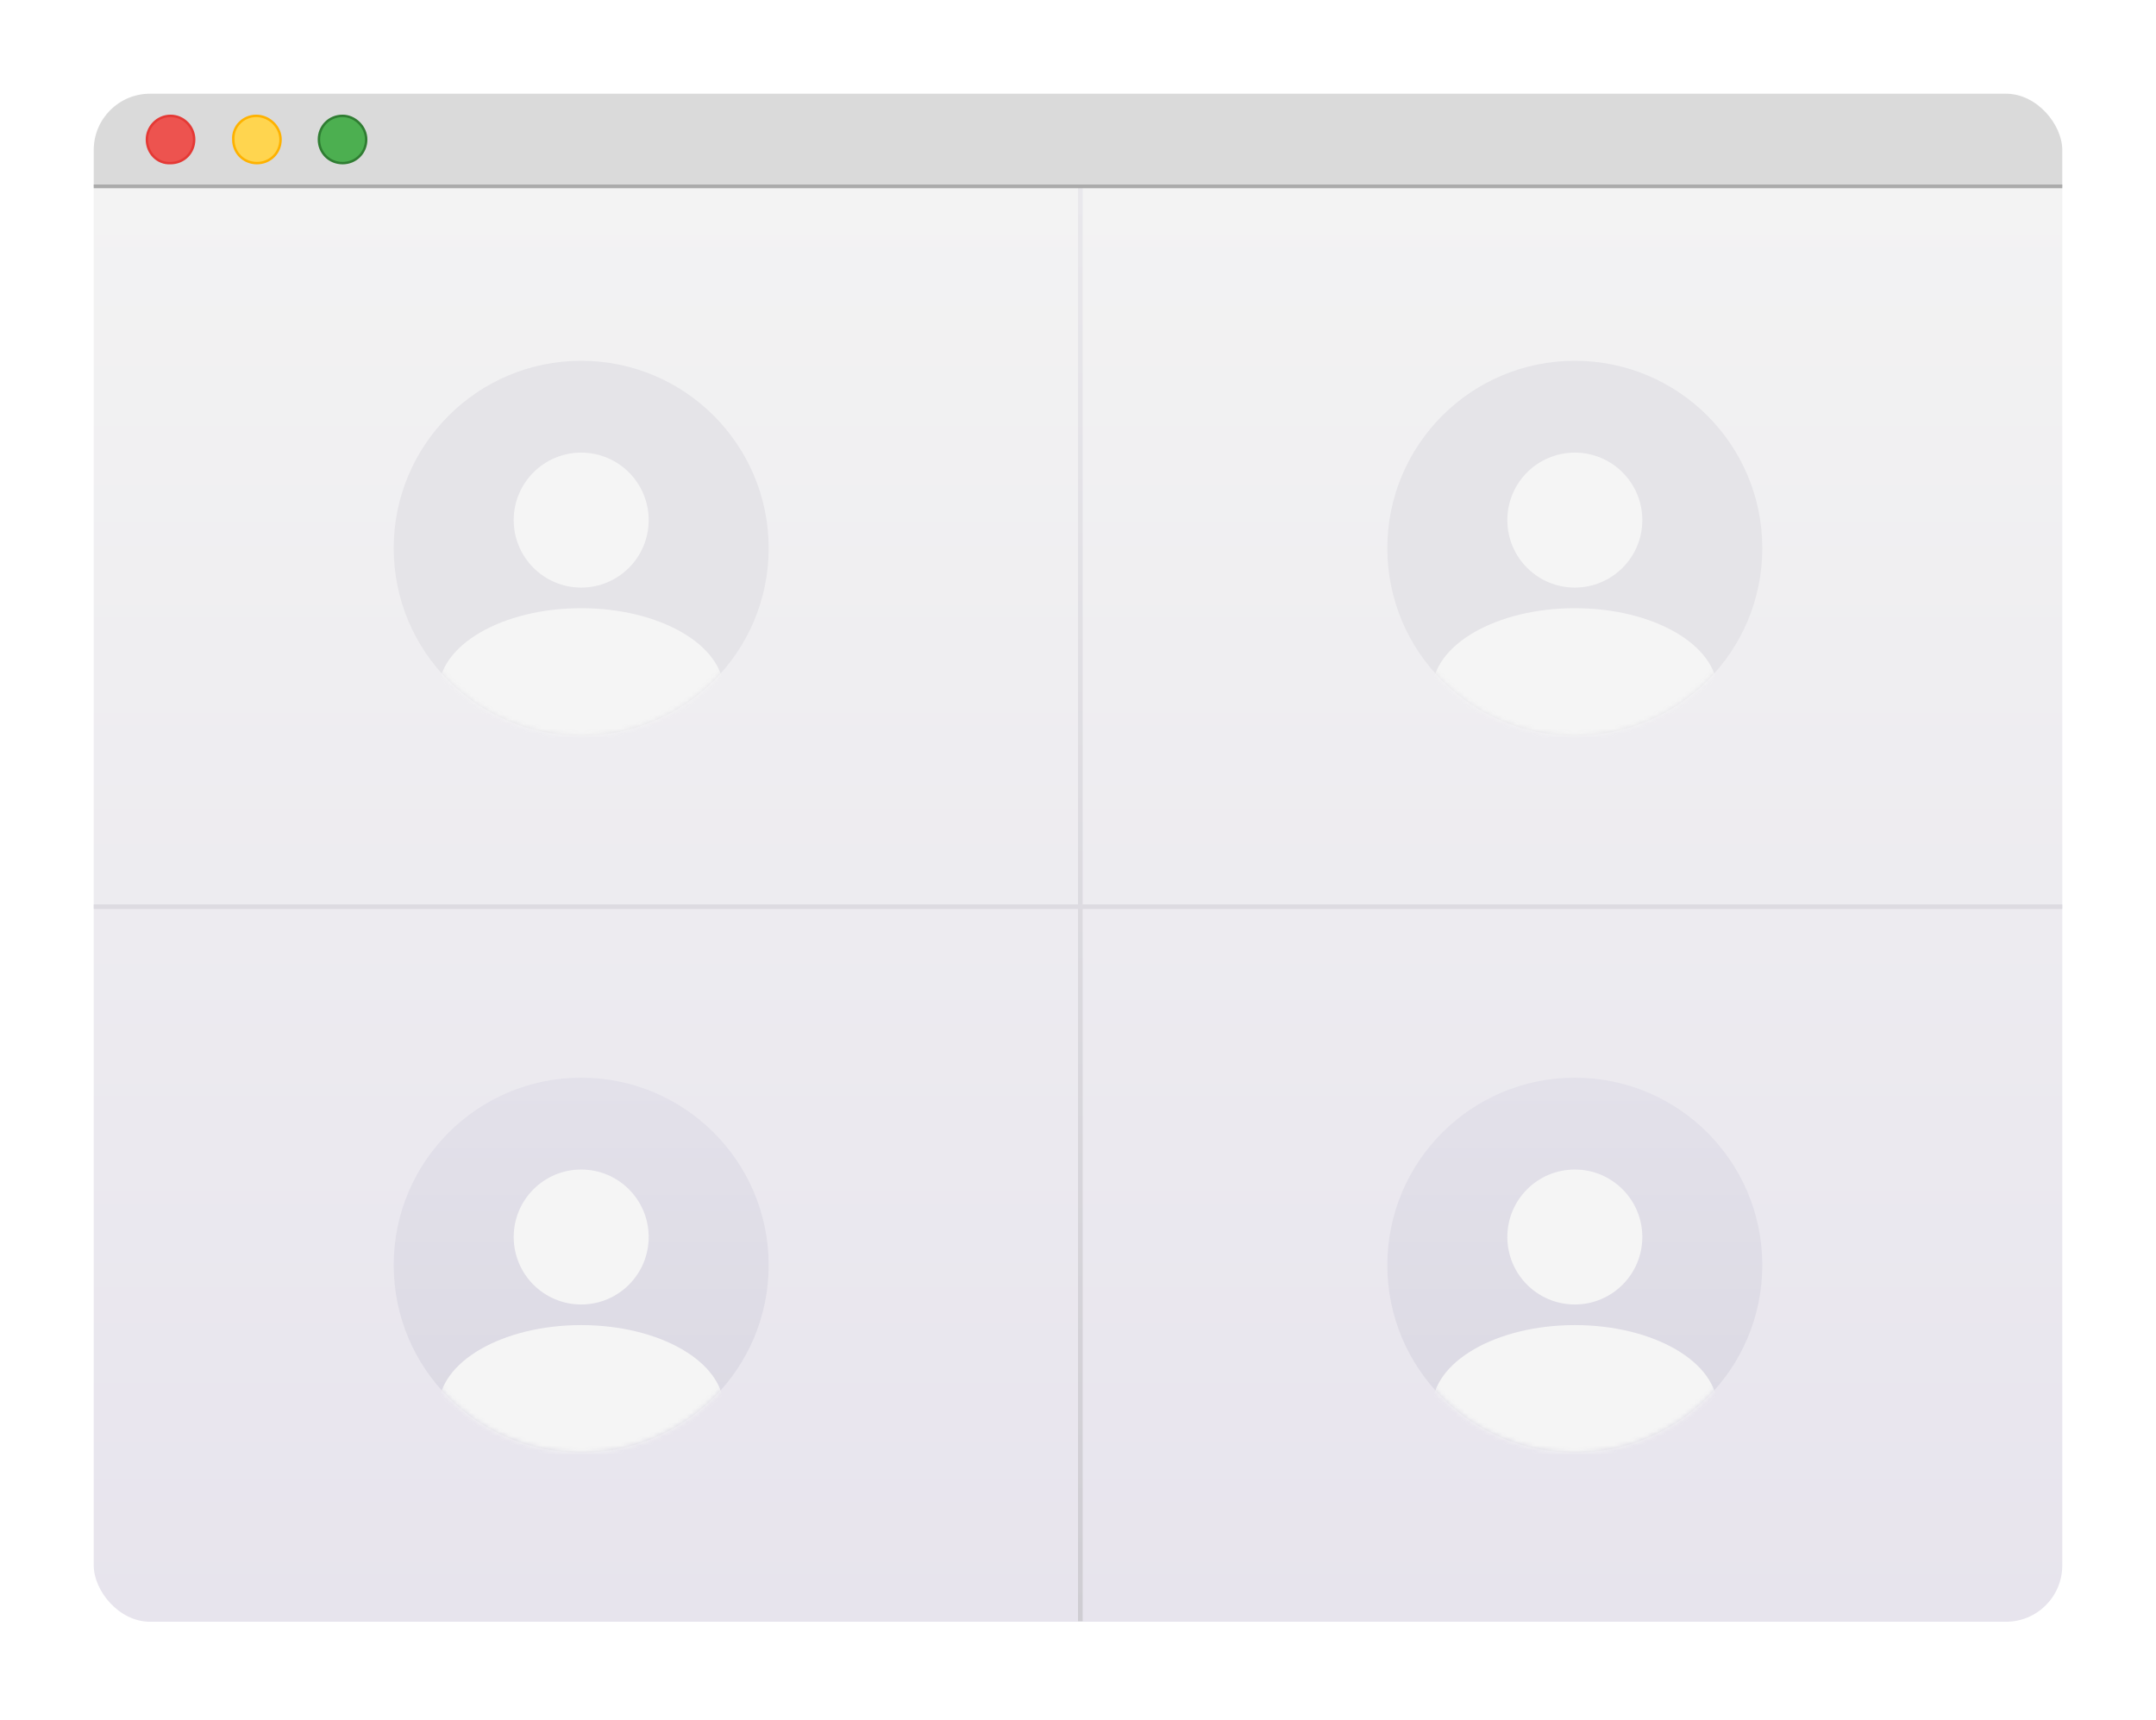 <svg width="460" height="367" viewBox="0 0 460 367" fill="none" xmlns="http://www.w3.org/2000/svg">
<g filter="url(#filter0_d_928_2476)">
<g clip-path="url(#clip0_928_2476)">
<path d="M438 27.188C438 21.042 432.959 16 426.815 16H29.185C23.041 16 18 21.042 18 27.188V35.855H438V27.188Z" fill="#DADADA"/>
<path d="M18 35.855V330.922C18 337.068 23.041 342.11 29.185 342.11H426.815C432.959 342.11 438 337.068 438 330.922V35.855H18Z" fill="url(#paint0_linear_928_2476)"/>
<path d="M39.426 25.77C39.426 28.606 37.221 30.812 34.385 30.812C31.549 30.97 29.344 28.606 29.344 25.77C29.344 23.091 31.549 20.727 34.385 20.727C37.221 20.727 39.426 23.091 39.426 25.77Z" fill="#ED534F" stroke="#E43935" stroke-width="0.522" stroke-miterlimit="10"/>
<path d="M57.856 25.77C57.856 28.606 55.651 30.812 52.815 30.812C49.979 30.812 47.774 28.606 47.774 25.77C47.616 23.091 49.822 20.727 52.657 20.727C55.493 20.727 57.856 23.091 57.856 25.77Z" fill="#FFD54F" stroke="#FEB200" stroke-width="0.522" stroke-miterlimit="10"/>
<path d="M76.129 25.77C76.129 28.606 73.924 30.812 71.088 30.812C68.252 30.812 66.047 28.606 66.047 25.77C66.047 22.933 68.252 20.727 71.088 20.727C73.766 20.727 76.129 23.091 76.129 25.77Z" fill="#4CAF50" stroke="#2F7D32" stroke-width="0.522" stroke-miterlimit="10"/>
<rect x="228" y="36" width="1" height="306" fill="url(#paint1_linear_928_2476)"/>
<rect x="18" y="190" width="1" height="420" transform="rotate(-90 18 190)" fill="#DDDBE1"/>
<circle cx="122" cy="113" r="40" fill="#E5E4E8"/>
<mask id="mask0_928_2476" style="mask-type:alpha" maskUnits="userSpaceOnUse" x="82" y="73" width="80" height="80">
<circle cx="122" cy="113" r="40" fill="#C4C4C4"/>
</mask>
<g mask="url(#mask0_928_2476)">
<ellipse cx="122.002" cy="143.4" rx="30.4" ry="17.6" fill="#F5F5F5"/>
</g>
<circle cx="122.002" cy="107" r="14.4" fill="#F5F5F5"/>
<circle cx="334" cy="113" r="40" fill="#E5E4E8"/>
<mask id="mask1_928_2476" style="mask-type:alpha" maskUnits="userSpaceOnUse" x="294" y="73" width="80" height="80">
<circle cx="334" cy="113" r="40" fill="#C4C4C4"/>
</mask>
<g mask="url(#mask1_928_2476)">
<ellipse cx="334.002" cy="143.4" rx="30.4" ry="17.6" fill="#F5F5F5"/>
</g>
<circle cx="334.002" cy="107" r="14.4" fill="#F5F5F5"/>
<circle cx="334" cy="266" r="40" fill="url(#paint2_linear_928_2476)"/>
<mask id="mask2_928_2476" style="mask-type:alpha" maskUnits="userSpaceOnUse" x="294" y="226" width="80" height="80">
<circle cx="334" cy="266" r="40" fill="#C4C4C4"/>
</mask>
<g mask="url(#mask2_928_2476)">
<ellipse cx="334.002" cy="296.4" rx="30.4" ry="17.6" fill="#F5F5F5"/>
</g>
<circle cx="334.002" cy="260" r="14.4" fill="#F5F5F5"/>
<path d="M438 35.382H18V36.17H438V35.382Z" fill="#ABABAB"/>
<circle cx="122" cy="266" r="40" fill="url(#paint3_linear_928_2476)"/>
<mask id="mask3_928_2476" style="mask-type:alpha" maskUnits="userSpaceOnUse" x="82" y="226" width="80" height="80">
<circle cx="122" cy="266" r="40" fill="#C4C4C4"/>
</mask>
<g mask="url(#mask3_928_2476)">
<ellipse cx="122.002" cy="296.4" rx="30.4" ry="17.6" fill="#F5F5F5"/>
</g>
<circle cx="122.002" cy="260" r="14.4" fill="#F5F5F5"/>
</g>
</g>
<defs>
<filter id="filter0_d_928_2476" x="0" y="0" width="460" height="366.11" filterUnits="userSpaceOnUse" color-interpolation-filters="sRGB">
<feFlood flood-opacity="0" result="BackgroundImageFix"/>
<feColorMatrix in="SourceAlpha" type="matrix" values="0 0 0 0 0 0 0 0 0 0 0 0 0 0 0 0 0 0 127 0" result="hardAlpha"/>
<feOffset dx="2" dy="4"/>
<feGaussianBlur stdDeviation="10"/>
<feComposite in2="hardAlpha" operator="out"/>
<feColorMatrix type="matrix" values="0 0 0 0 0 0 0 0 0 0 0 0 0 0 0 0 0 0 0.1 0"/>
<feBlend mode="normal" in2="BackgroundImageFix" result="effect1_dropShadow_928_2476"/>
<feBlend mode="normal" in="SourceGraphic" in2="effect1_dropShadow_928_2476" result="shape"/>
</filter>
<linearGradient id="paint0_linear_928_2476" x1="228" y1="35.855" x2="228" y2="342.11" gradientUnits="userSpaceOnUse">
<stop stop-color="#F3F3F3"/>
<stop offset="1" stop-color="#E7E4ED"/>
</linearGradient>
<linearGradient id="paint1_linear_928_2476" x1="228.5" y1="36" x2="228.5" y2="342" gradientUnits="userSpaceOnUse">
<stop stop-color="#E9E8EC"/>
<stop offset="1" stop-color="#CFCDD3"/>
</linearGradient>
<linearGradient id="paint2_linear_928_2476" x1="334" y1="226" x2="334" y2="306" gradientUnits="userSpaceOnUse">
<stop stop-color="#E3E1EA"/>
<stop offset="1" stop-color="#DBD9E3"/>
</linearGradient>
<linearGradient id="paint3_linear_928_2476" x1="122" y1="226" x2="122" y2="306" gradientUnits="userSpaceOnUse">
<stop stop-color="#E3E1EA"/>
<stop offset="1" stop-color="#DBD9E3"/>
</linearGradient>
<clipPath id="clip0_928_2476">
<rect x="18" y="16" width="420" height="326.11" rx="12" fill="white"/>
</clipPath>
</defs>
</svg>
